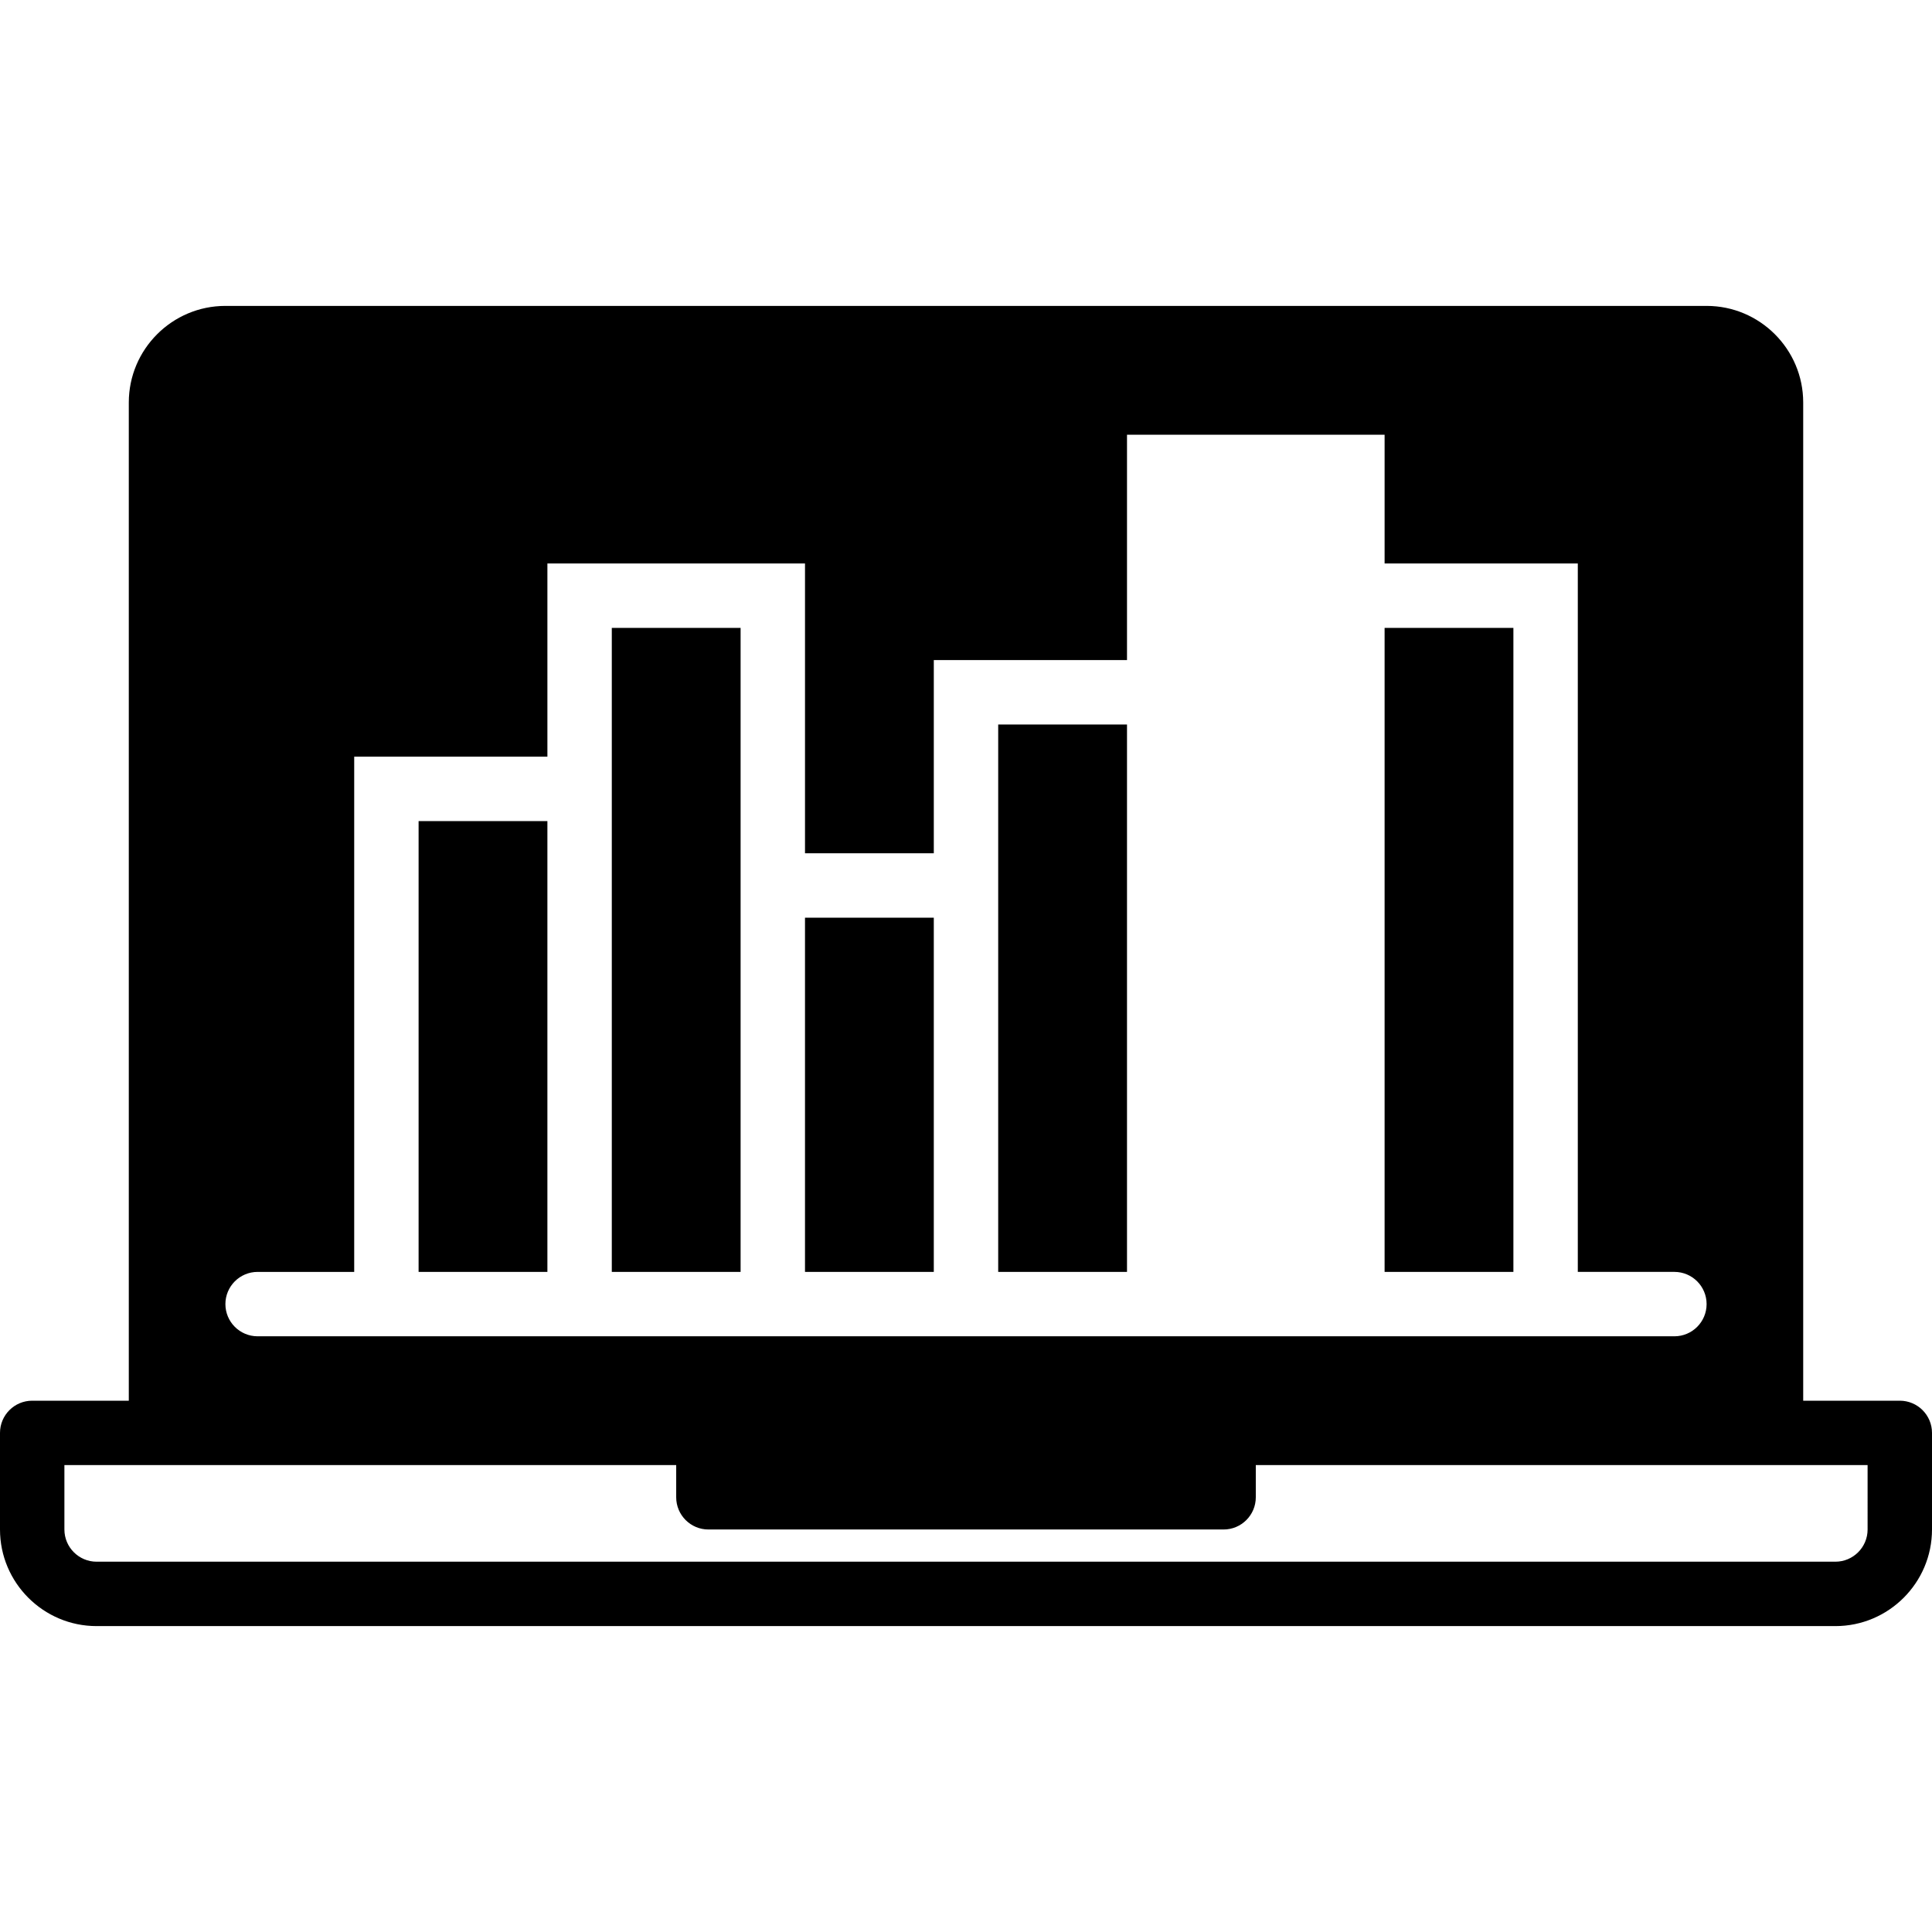 <?xml version="1.0" encoding="iso-8859-1"?>
<!-- Generator: Adobe Illustrator 19.0.0, SVG Export Plug-In . SVG Version: 6.00 Build 0)  -->
<svg version="1.1" id="Layer_1" xmlns="http://www.w3.org/2000/svg" xmlns:xlink="http://www.w3.org/1999/xlink" x="0px" y="0px"
	 viewBox="0 0 512 512" style="enable-background:new 0 0 512 512;" xml:space="preserve">
<g>
	<g>
		<g>
			<path d="M503.467,371.2h-25.6V106.667c0-14.114-11.486-25.6-25.6-25.6H59.733c-14.114,0-25.6,11.486-25.6,25.6V371.2h-25.6
				c-4.71,0-8.533,3.823-8.533,8.533v25.6c0,14.114,11.486,25.6,25.6,25.6h460.8c14.114,0,25.6-11.486,25.6-25.6v-25.6
				C512,375.023,508.177,371.2,503.467,371.2z M68.267,337.067h25.6V200.533h51.2v-51.2h68.267v76.8h34.133v-51.2h51.2V115.2h68.267
				v34.133h51.2v187.733h25.6c4.71,0,8.533,3.823,8.533,8.533c0,4.71-3.823,8.533-8.533,8.533h-25.6h-51.2h-17.067h-34.133h-17.067
				h-34.133h-17.067h-34.133h-17.067h-34.133h-17.067h-51.2h-25.6c-4.71,0-8.533-3.823-8.533-8.533
				C59.733,340.89,63.556,337.067,68.267,337.067z M494.933,405.333c0,4.702-3.831,8.533-8.533,8.533H25.6
				c-4.702,0-8.533-3.831-8.533-8.533v-17.067h25.6H179.2v8.533c0,4.71,3.823,8.533,8.533,8.533h136.533
				c4.71,0,8.533-3.823,8.533-8.533v-8.533h136.533h25.6V405.333z"/>
			<rect x="213.333" y="243.2" width="34.133" height="93.867"/>
			<polygon points="196.267,226.133 196.267,166.4 162.133,166.4 162.133,200.533 162.133,337.067 196.267,337.067 			"/>
			<polygon points="298.667,192 264.533,192 264.533,226.133 264.533,337.067 298.667,337.067 			"/>
			<rect x="110.933" y="217.6" width="34.133" height="119.467"/>
			<rect x="366.933" y="166.4" width="34.133" height="170.667"/>
		</g>
	</g>
</g>
<g>
</g>
<g>
</g>
<g>
</g>
<g>
</g>
<g>
</g>
<g>
</g>
<g>
</g>
<g>
</g>
<g>
</g>
<g>
</g>
<g>
</g>
<g>
</g>
<g>
</g>
<g>
</g>
<g>
</g>
</svg>
